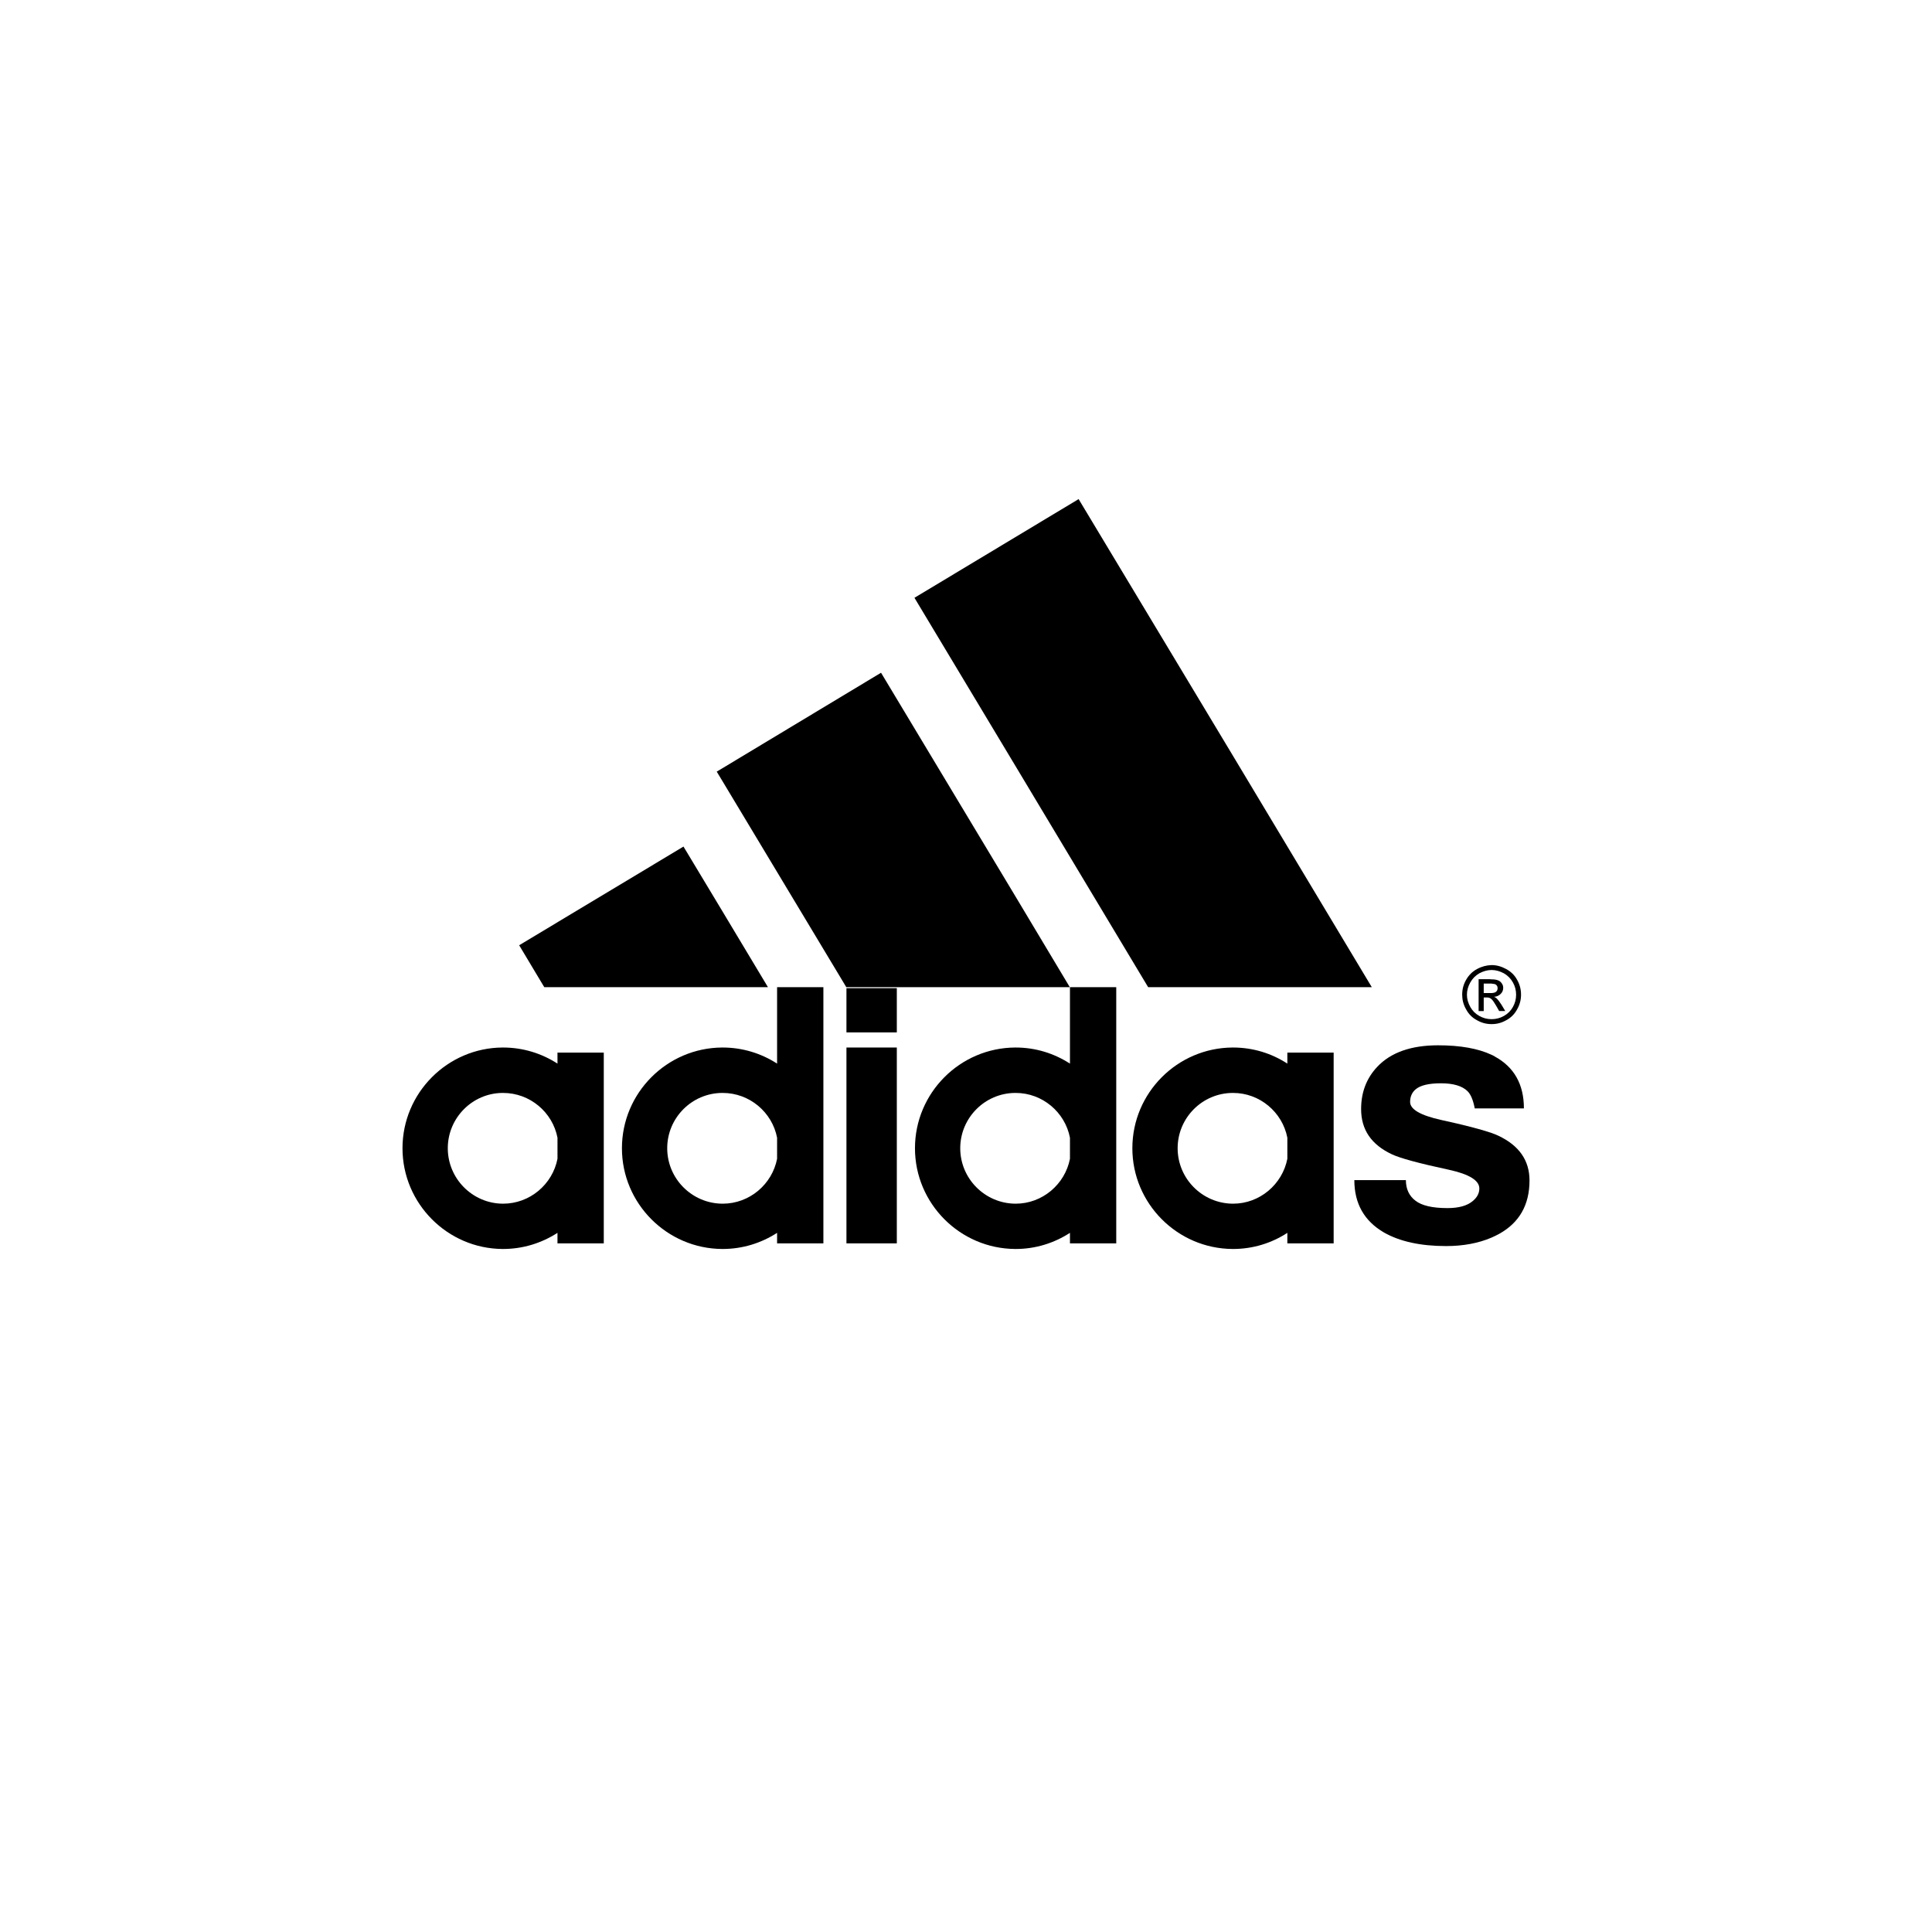 <?xml version="1.0" encoding="utf-8"?>
<!-- Generator: Adobe Illustrator 16.0.0, SVG Export Plug-In . SVG Version: 6.00 Build 0)  -->
<!DOCTYPE svg PUBLIC "-//W3C//DTD SVG 1.1//EN" "http://www.w3.org/Graphics/SVG/1.1/DTD/svg11.dtd">
<svg version="1.1" id="Layer_2" xmlns="http://www.w3.org/2000/svg" xmlns:xlink="http://www.w3.org/1999/xlink" x="0px" y="0px"
	 width="240px" height="240px" viewBox="0 0 240 240" enable-background="new 0 0 240 240" xml:space="preserve">
<g>
	<g>
		<path d="M183.471,126.734c0.588,0.337,1.179,0.484,1.812,0.484c0,0,0,0,0.019,0c0.634,0,1.222-0.147,1.812-0.484
			c0.591-0.316,1.034-0.76,1.349-1.35c0.338-0.589,0.485-1.201,0.485-1.811c0-0.655-0.147-1.265-0.485-1.854
			c-0.314-0.589-0.78-1.03-1.371-1.348c-0.587-0.317-1.178-0.484-1.79-0.484c-0.019,0-0.019,0-0.019,0
			c-0.612,0.02-1.203,0.167-1.79,0.484c-0.591,0.317-1.034,0.759-1.369,1.348c-0.34,0.59-0.486,1.199-0.486,1.854
			c0,0.609,0.146,1.222,0.486,1.811C182.438,125.975,182.88,126.418,183.471,126.734L183.471,126.734L183.471,126.734
			L183.471,126.734z M182.649,122.036c0.274-0.484,0.652-0.864,1.136-1.138c0.486-0.253,0.99-0.4,1.498-0.4c0,0,0,0,0.019,0
			c0.509,0,1.013,0.147,1.496,0.4c0.485,0.273,0.865,0.653,1.138,1.138c0.274,0.483,0.4,0.99,0.4,1.538
			c0,0.526-0.126,1.031-0.4,1.519c-0.253,0.46-0.631,0.84-1.116,1.113c-0.484,0.273-0.989,0.398-1.518,0.398
			c-0.019,0-0.019,0-0.019,0c-0.528,0-1.033-0.125-1.516-0.398c-0.487-0.273-0.865-0.653-1.118-1.113
			c-0.273-0.487-0.421-0.992-0.421-1.519C182.229,123.026,182.376,122.52,182.649,122.036L182.649,122.036L182.649,122.036
			L182.649,122.036z"/>
		<path d="M184.314,123.91h0.378l0,0c0.231,0,0.4,0.044,0.506,0.148c0.042,0.021,0.063,0.042,0.085,0.063
			c0.166,0.148,0.356,0.441,0.588,0.84l0,0l0.361,0.635h0.756l-0.465-0.778l0,0c-0.23-0.361-0.44-0.635-0.588-0.782
			c-0.086-0.082-0.189-0.147-0.338-0.208c0.338-0.021,0.612-0.149,0.821-0.361c0.213-0.208,0.317-0.461,0.317-0.757
			c0-0.211-0.064-0.4-0.191-0.569c-0.126-0.188-0.296-0.315-0.505-0.378c-0.169-0.065-0.421-0.104-0.757-0.104
			c-0.063,0-0.146-0.021-0.234-0.021l0,0h-1.369v3.96h0.635V123.91L184.314,123.91L184.314,123.91z M184.314,122.185h0.734l0,0
			c0.088,0,0.171,0,0.234,0c0.188,0.021,0.314,0.041,0.4,0.061c0.127,0.044,0.209,0.108,0.274,0.212
			c0.062,0.084,0.082,0.189,0.082,0.315c0,0.169-0.063,0.316-0.19,0.422c-0.104,0.106-0.293,0.147-0.566,0.168
			c-0.043,0-0.129,0-0.19,0l0,0h-0.778V122.185L184.314,122.185L184.314,122.185z"/>
		<polygon points="89.708,122.628 95.396,122.628 89.708,113.147 84.905,105.164 64.493,117.422 67.61,122.628 89.708,122.628 
			89.708,122.628 		"/>
		<polygon points="142.626,122.628 153.116,122.628 170.408,122.628 153.116,93.809 133.989,62 126.107,66.74 113.597,74.26 
			126.107,95.093 142.626,122.628 142.626,122.628 		"/>
		<path d="M132.914,132.126c-1.959-1.265-4.255-1.999-6.741-1.999c-0.021,0-0.043,0-0.065,0
			c-6.866,0.039-12.447,5.642-12.447,12.511c0,6.866,5.582,12.471,12.447,12.515c0.022,0,0.044,0,0.065,0
			c2.486,0,4.782-0.739,6.741-2.004l0,0v1.309h5.75v-11.819v-20.01h-5.75V132.126L132.914,132.126L132.914,132.126z
			 M132.914,143.946c-0.611,3.158-3.412,5.58-6.741,5.58c-0.021,0-0.043,0-0.065,0c-3.769-0.043-6.823-3.116-6.823-6.889
			c0-3.77,3.055-6.847,6.823-6.869c0.022,0,0.044,0,0.065,0c3.329,0,6.13,2.403,6.741,5.564l0,0V143.946L132.914,143.946
			L132.914,143.946z"/>
		<path d="M159.919,132.126c-1.938-1.265-4.255-1.999-6.742-1.999c-0.021,0-0.04,0-0.061,0c-6.869,0.039-12.45,5.642-12.45,12.511
			c0,6.866,5.581,12.471,12.45,12.515c0.021,0,0.04,0,0.061,0c2.487,0,4.805-0.739,6.742-2.004l0,0v1.309h5.752v-11.819v-11.881
			h-5.752V132.126L159.919,132.126L159.919,132.126z M159.919,143.946c-0.612,3.158-3.412,5.58-6.742,5.58c-0.021,0-0.04,0-0.061,0
			c-3.773-0.043-6.825-3.116-6.825-6.889c0-3.77,3.052-6.847,6.825-6.869c0.021,0,0.04,0,0.061,0c3.33,0,6.13,2.403,6.742,5.564l0,0
			V143.946L159.919,143.946L159.919,143.946z"/>
		<path d="M186.123,141.08c-0.209-0.108-0.504-0.212-0.84-0.339c-1.285-0.442-3.372-0.99-6.28-1.621
			c-2.547-0.569-3.834-1.308-3.834-2.234c0-0.651,0.234-1.179,0.677-1.556c0.589-0.508,1.644-0.76,3.157-0.76
			c1.539,0,2.655,0.337,3.309,0.99c0.399,0.399,0.694,1.117,0.886,2.127l0,0h2.086h4.021l0,0c0-2.992-1.222-5.14-3.621-6.444
			c-0.127-0.086-0.255-0.148-0.4-0.213c-1.665-0.778-3.877-1.179-6.637-1.179c-3.349,0-5.877,0.885-7.563,2.676
			c-1.348,1.434-2.001,3.18-2.001,5.244c0,2.57,1.266,4.422,3.834,5.626c0.97,0.462,3.331,1.114,7.078,1.916
			c2.509,0.548,3.773,1.326,3.773,2.319c0,0.586-0.257,1.094-0.804,1.556c-0.693,0.592-1.748,0.887-3.157,0.887
			c-1.878,0-3.204-0.316-3.981-0.926c-0.781-0.592-1.182-1.456-1.182-2.552l0,0h-6.403l0,0c0,2.906,1.221,5.077,3.686,6.511
			c1.96,1.114,4.53,1.683,7.711,1.683c2.127,0,4.022-0.356,5.646-1.052c0.336-0.147,0.631-0.295,0.949-0.465
			c2.504-1.388,3.768-3.599,3.768-6.635C190,144.155,188.715,142.302,186.123,141.08L186.123,141.08L186.123,141.08L186.123,141.08z
			"/>
		<path d="M69.253,132.126c-1.958-1.265-4.275-1.999-6.761-1.999c-0.021,0-0.042,0-0.063,0C55.582,130.166,50,135.769,50,142.638
			c0,6.866,5.582,12.471,12.428,12.515c0.022,0,0.043,0,0.063,0c2.486,0,4.803-0.739,6.761-2.004l0,0v1.309h5.752v-11.819v-11.881
			h-5.752V132.126L69.253,132.126L69.253,132.126z M69.253,143.946c-0.61,3.158-3.412,5.58-6.761,5.58c-0.021,0-0.042,0-0.063,0
			c-3.749-0.043-6.803-3.116-6.803-6.889c0-3.77,3.054-6.847,6.803-6.869c0.022,0,0.043,0,0.063,0c3.349,0,6.151,2.403,6.761,5.564
			l0,0V143.946L69.253,143.946L69.253,143.946z"/>
		<polygon points="105.149,128.249 111.406,128.249 111.406,122.753 105.149,122.753 105.149,128.249 105.149,128.249 		"/>
		<polygon points="105.149,154.457 111.406,154.457 111.406,130.127 105.149,130.127 105.149,154.457 105.149,154.457 		"/>
		<path d="M96.533,132.126c-1.958-1.265-4.274-1.999-6.761-1.999c-0.021,0-0.042,0-0.063,0c-6.867,0.039-12.45,5.642-12.45,12.511
			c0,6.866,5.583,12.471,12.45,12.515c0.021,0,0.042,0,0.063,0c2.486,0,4.803-0.739,6.761-2.004l0,0v1.309h5.751v-11.819v-20.01
			h-5.751V132.126L96.533,132.126L96.533,132.126z M96.533,143.946c-0.61,3.158-3.412,5.58-6.761,5.58c-0.021,0-0.042,0-0.063,0
			c-3.771-0.043-6.825-3.116-6.825-6.889c0-3.77,3.054-6.847,6.825-6.869c0.021,0,0.042,0,0.063,0c3.349,0,6.151,2.403,6.761,5.564
			l0,0V143.946L96.533,143.946L96.533,143.946z"/>
		<polygon points="132.894,122.628 126.107,111.293 109.446,83.57 89.708,95.452 89.034,95.853 89.708,96.968 105.129,122.628 
			126.107,122.628 132.894,122.628 132.894,122.628 		"/>
	</g>
	<rect fill="none" width="240" height="240"/>
</g>
</svg>
